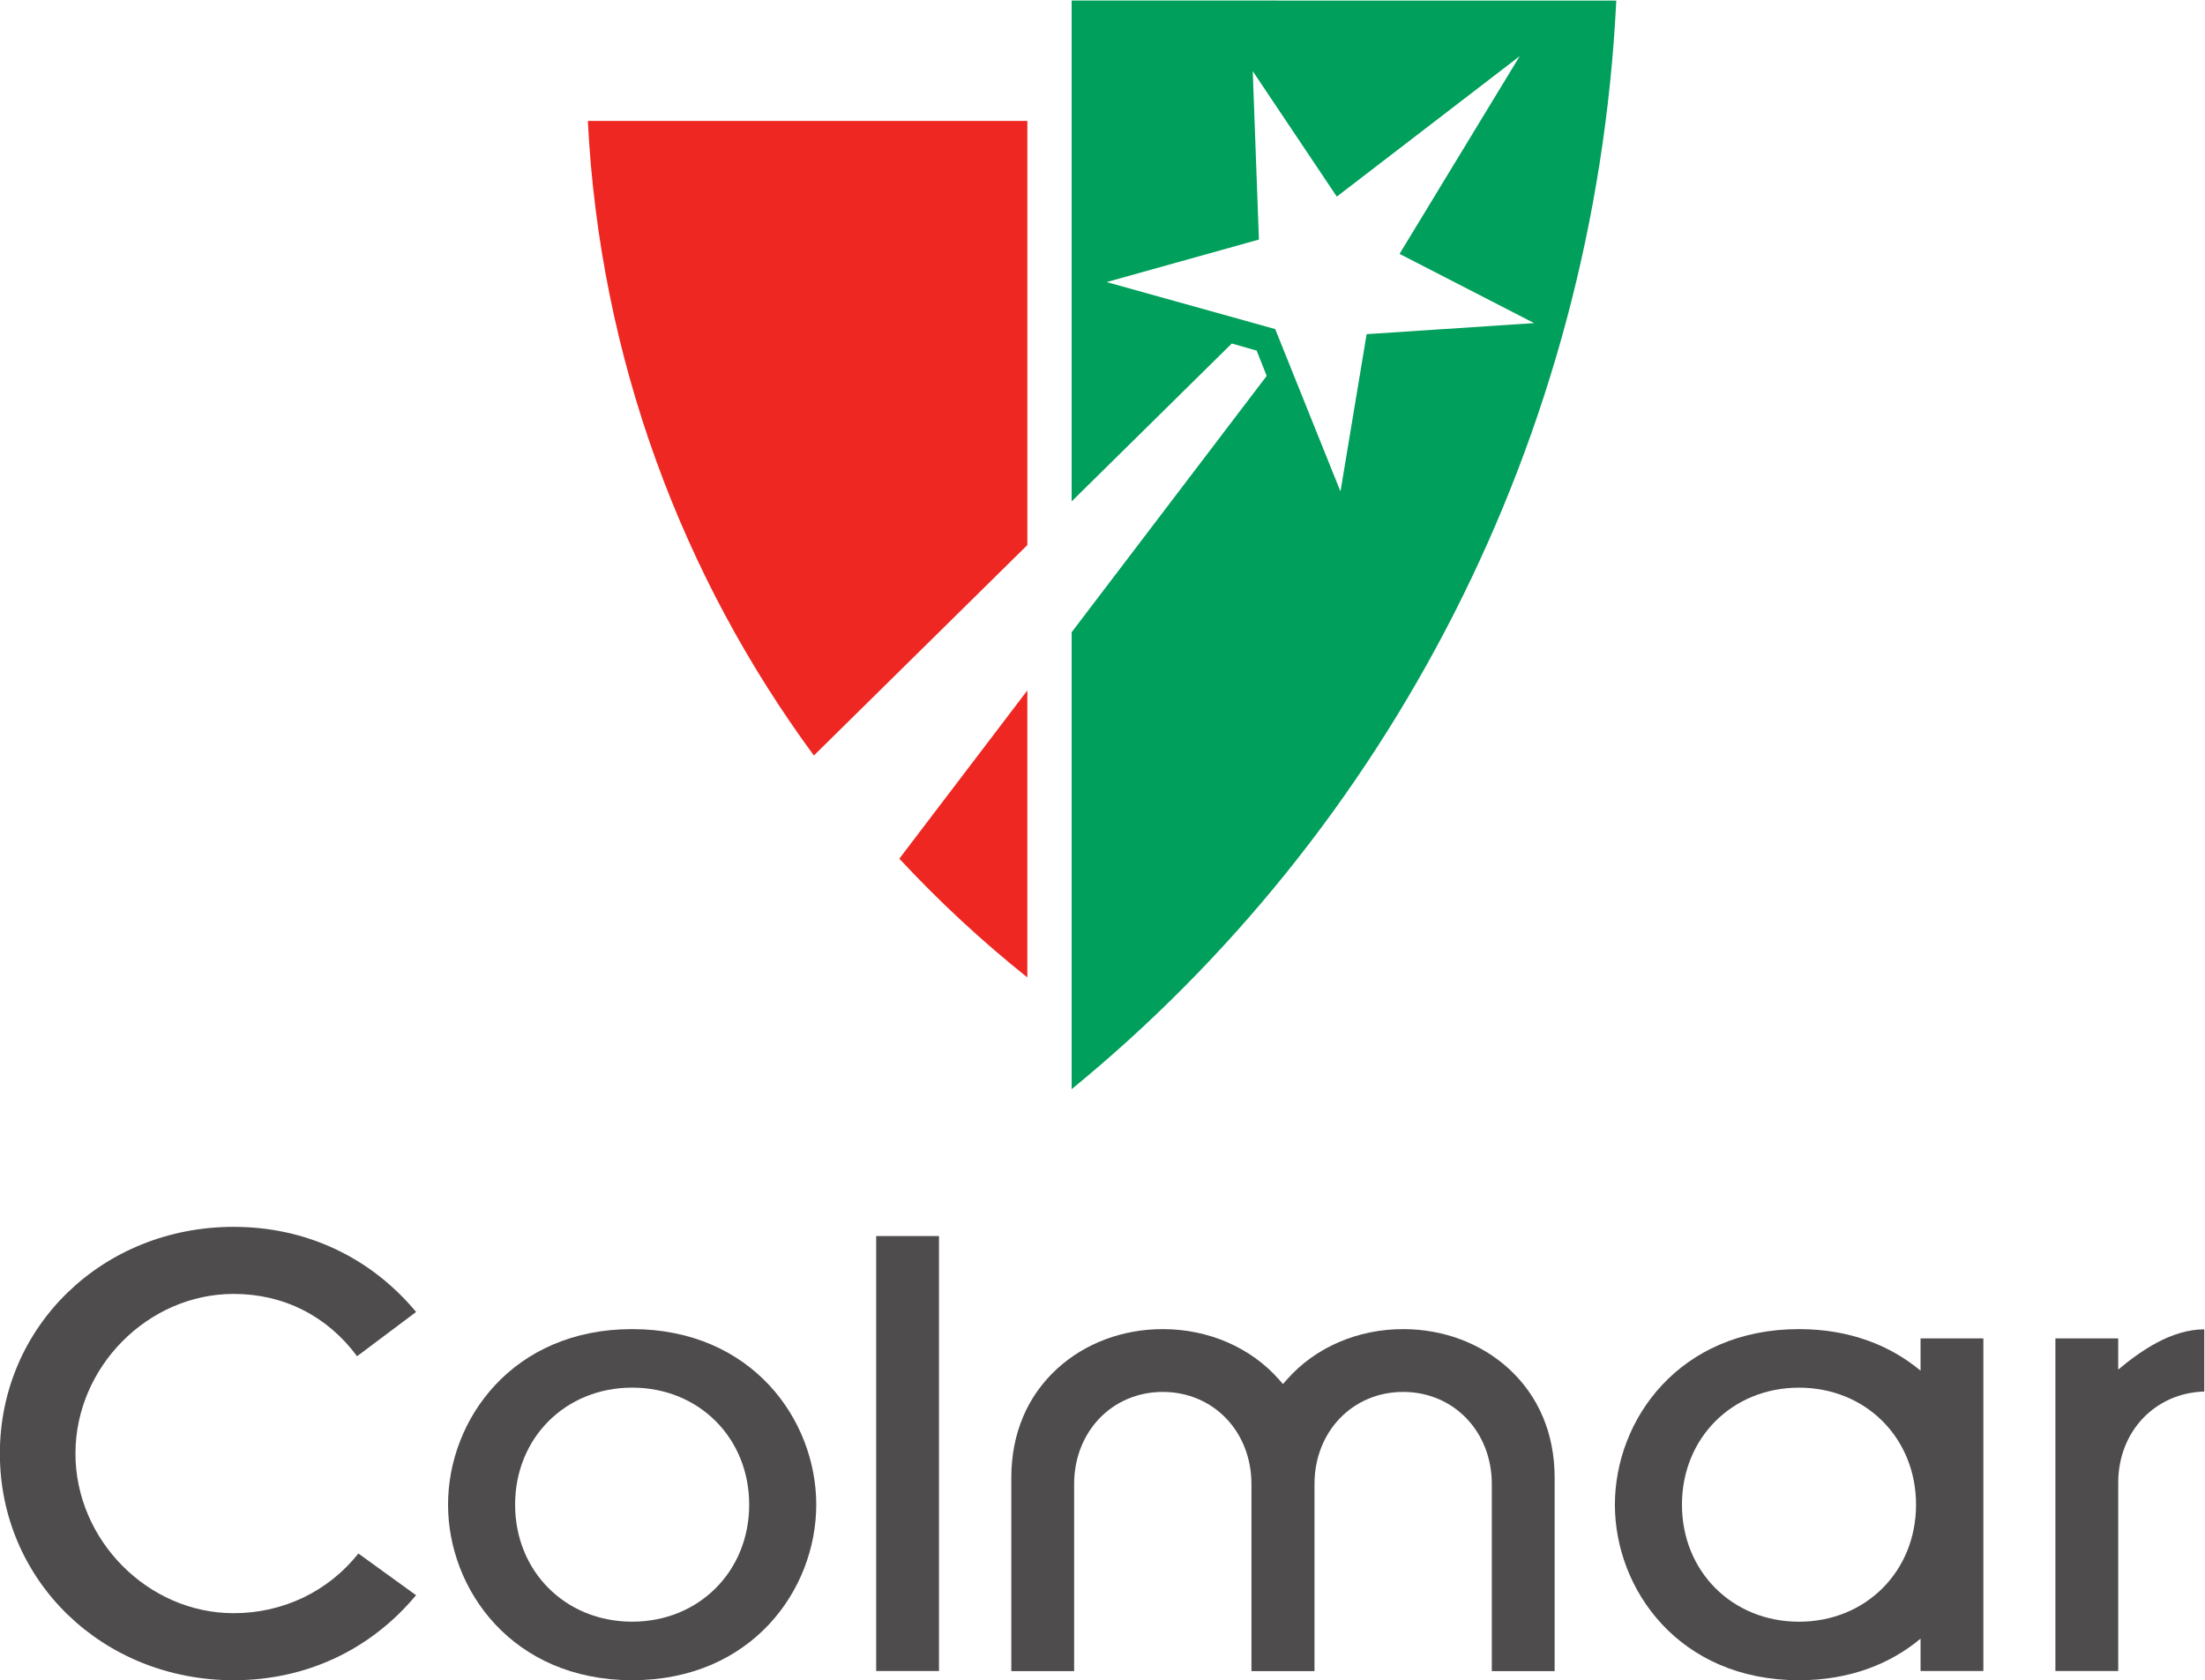 <?xml version="1.0" encoding="UTF-8"?>
<!-- Created with Inkscape (http://www.inkscape.org/) -->
<svg xmlns="http://www.w3.org/2000/svg" width="800" height="609.66" version="1.1" viewBox="0 0 800 609.66">
  <defs>
    <clipPath id="clipPath605">
      <path d="m-151.06-0.922h223.19v170.09h-223.19z"></path>
    </clipPath>
    <clipPath id="clipPath611">
      <path d="m-182.16-5.927h223.19v170.09h-223.19z"></path>
    </clipPath>
    <clipPath id="clipPath617">
      <path d="m-214.48-31.457h223.19v170.09h-223.19z"></path>
    </clipPath>
    <clipPath id="clipPath623">
      <path d="m-91.073-83.194h223.19v170.09h-223.19z"></path>
    </clipPath>
    <clipPath id="clipPath629">
      <path d="m-135.74-120.37h223.19v170.09h-223.19z"></path>
    </clipPath>
    <clipPath id="clipPath635">
      <path d="m-23.676-4.9998e-4h223.19v170.09h-223.19z"></path>
    </clipPath>
    <clipPath id="clipPath641">
      <path d="m-64.019-29.63h223.19v170.09h-223.19z"></path>
    </clipPath>
    <clipPath id="clipPath647">
      <path d="m-104.03-114.95h223.2v170.09h-223.2z"></path>
    </clipPath>
  </defs>
  <g transform="matrix(1.333 0 0 -1.333 -248.05 760.94)">
    <g fill="#4f4c4d">
      <path transform="matrix(2.688 0 0 2.688 249.69 113.47)" d="m0 0c-13.276 0-23.676 10.084-23.676 22.956 0 12.874 10.4 22.958 23.676 22.958 7.302 0 13.839-3.057 18.471-8.62l-5.978-4.484c-3.016 4.076-7.431 6.312-12.493 6.312-8.685 0-16.022-7.403-16.022-16.166s7.337-16.166 16.022-16.166c4.999 0 9.569 2.195 12.627 6.044l5.838-4.223c-4.632-5.558-11.166-8.611-18.465-8.611" clip-path="url(#clipPath635)"></path>
      <path transform="matrix(2.688 0 0 2.688 358.14 193.12)" d="m0 0c-6.756 0-11.851-5.095-11.851-11.851s5.095-11.851 11.851-11.851 11.851 5.095 11.851 11.851-5.095 11.851-11.851 11.851m0-29.63c-12.108 0-18.641 9.16-18.641 17.779 0 8.618 6.533 17.778 18.641 17.778s18.642-9.16 18.642-17.778c0-8.619-6.534-17.779-18.642-17.779" clip-path="url(#clipPath641)"></path>
      <path d="m424.56 234.38h17.094v-118.4h-17.094z"></path>
      <path transform="matrix(2.688 0 0 2.688 592.12 115.95)" d="m0 0v18.936c0 5.323-3.86 9.338-8.978 9.338s-8.978-4.015-8.978-9.338v-18.936h-6.382v18.936c0 5.323-3.859 9.338-8.978 9.338-5.118 0-8.977-4.015-8.977-9.338v-18.936h-6.361v19.584c0 4.456 1.612 8.279 4.664 11.061 2.823 2.572 6.615 3.99 10.674 3.99 4.615 0 8.898-1.853 11.75-5.085l0.42-0.475 0.42 0.476c2.852 3.231 7.134 5.084 11.748 5.084 4.061 0 7.851-1.418 10.675-3.99 3.051-2.782 4.665-6.605 4.665-11.061v-19.584z" clip-path="url(#clipPath605)"></path>
      <path transform="matrix(2.688 0 0 2.688 762.61 198.03)" d="m0 0v3.159h-6.359v-33.681h6.359v0.327h2e-3v18.744c0 5.176 3.729 9.093 8.714 9.229v6.298c-3.322 0-6.44-2.171-8.716-4.076" clip-path="url(#clipPath617)"></path>
      <path transform="matrix(2.688 0 0 2.688 675.73 129.4)" d="m0 0c-6.756 0-11.851 5.095-11.851 11.851s5.095 11.851 11.851 11.851 11.851-5.095 11.851-11.851-5.095-11.851-11.851-11.851m12.309 28.687v-3.267c-3.057 2.554-7.176 4.211-12.309 4.211-12.108 0-18.641-9.161-18.641-17.78 0-8.618 6.533-17.778 18.641-17.778 5.133 0 9.252 1.656 12.309 4.211v-3.276h6.359v33.679z" clip-path="url(#clipPath611)"></path>
    </g>
    <g>
      <path transform="matrix(2.688 0 0 2.688 465.71 422.48)" d="m0 0v42.95h-44.504c1.205-24.002 9.528-46.116 22.888-64.263z" clip-path="url(#clipPath647)" fill="#ee2722"></path>
      <path transform="matrix(2.688 0 0 2.688 430.86 337.11)" d="m0 0c4.016-4.321 8.346-8.346 12.962-12.025v29.061z" clip-path="url(#clipPath623)" fill="#ee2722"></path>
      <path transform="matrix(2.688 0 0 2.688 550.93 437.06)" d="m0 0-6.609 16.447-17.068 4.759 15.419 4.307-0.626 17.057 8.512-12.708 18.519 14.222-12.166-20.022 13.629-7.011-16.962-1.119zm-27.221 49.716v-50.72l16.218 15.99 2.516-0.72 1.017-2.559-19.751-25.961v-46.271c31.897 26.078 52.965 65.594 55.149 110.24z" clip-path="url(#clipPath629)" fill="#009f5b"></path>
    </g>
  </g>
</svg>
